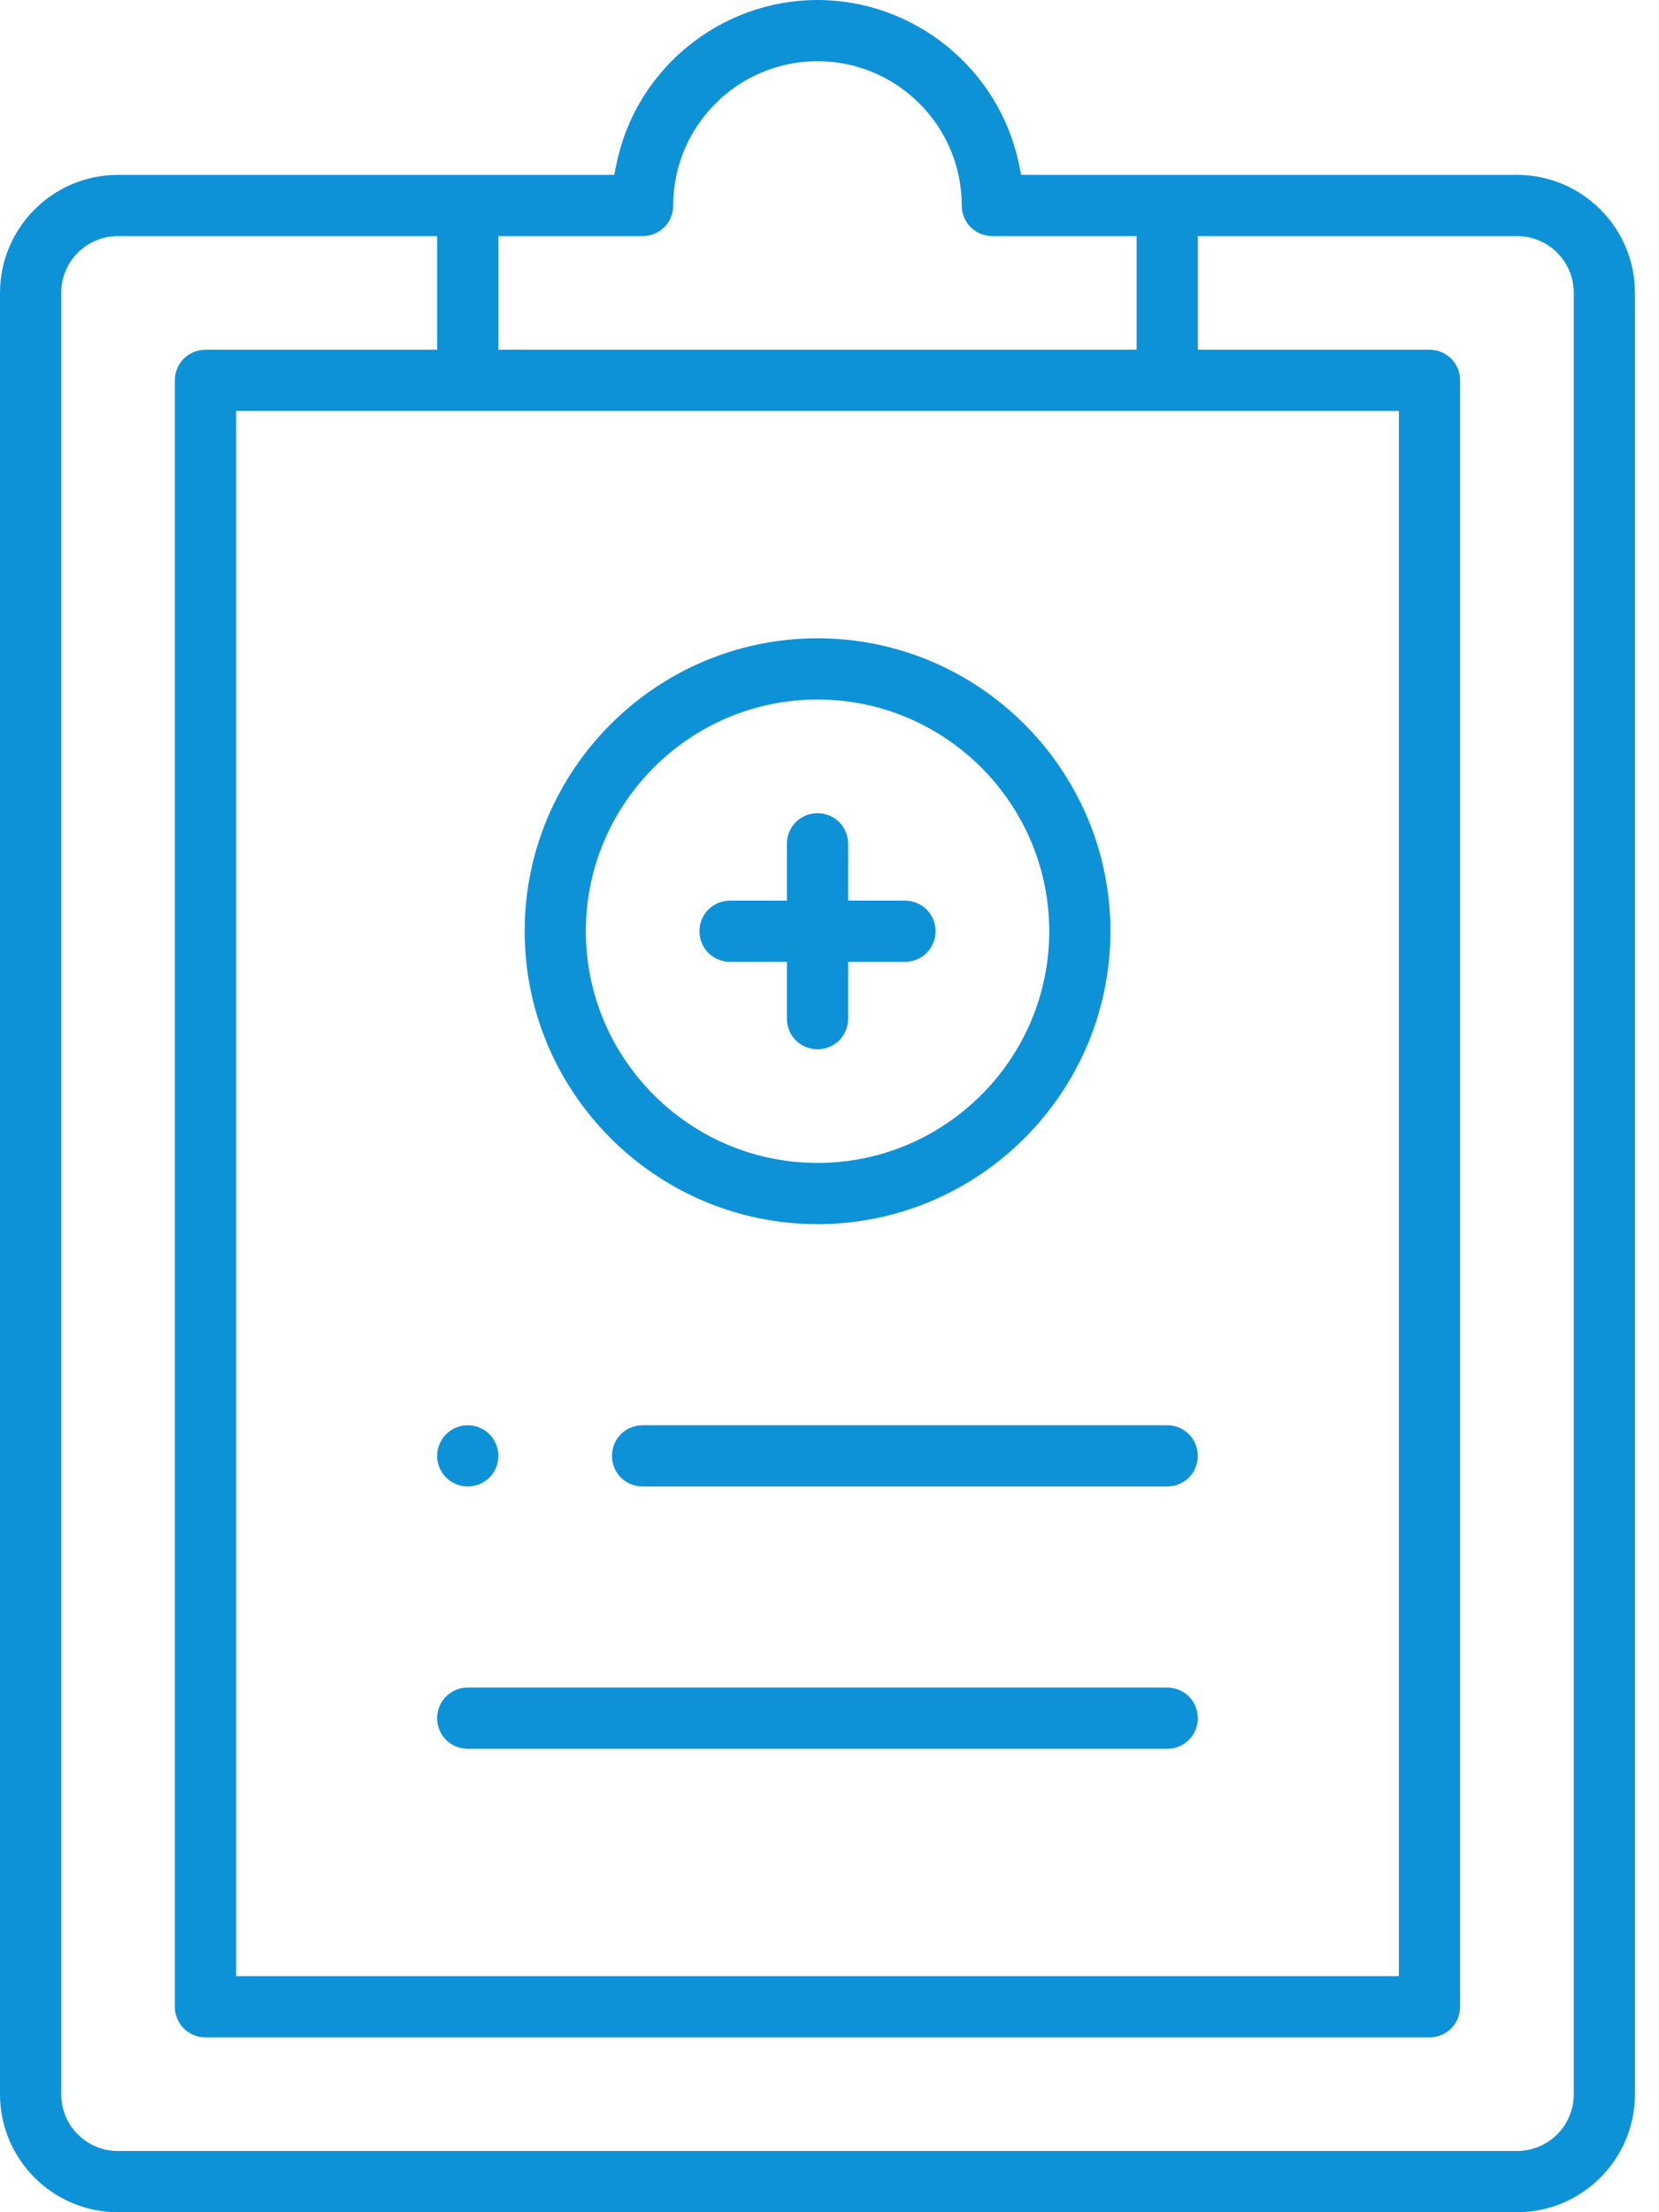 <?xml version="1.0" encoding="UTF-8"?> <svg xmlns="http://www.w3.org/2000/svg" width="48" height="64" viewBox="0 0 48 64" fill="none"> <path d="M13.534 43.004C14.023 43.004 14.419 42.608 14.419 42.119C14.419 41.63 14.023 41.233 13.534 41.233C13.045 41.233 12.648 41.63 12.648 42.119C12.648 42.608 13.045 43.004 13.534 43.004Z" fill="#0E92D7"></path> <path d="M3.415 64C1.53 64 0 62.47 0 60.585V8.474C0 6.59 1.53 5.059 3.415 5.059H17.771L17.834 4.756C18.39 1.998 20.844 0 23.652 0C26.46 0 28.914 1.998 29.483 4.756L29.546 5.059H43.889C45.774 5.059 47.304 6.59 47.304 8.474V60.585C47.304 62.47 45.774 64 43.889 64H3.415ZM3.415 6.83C2.504 6.83 1.771 7.564 1.771 8.474V60.585C1.771 61.496 2.504 62.229 3.415 62.229H43.889C44.8 62.229 45.534 61.496 45.534 60.585V8.474C45.534 7.564 44.8 6.83 43.889 6.83H34.656V10.119H41.36C41.853 10.119 42.245 10.511 42.245 11.004V58.055C42.245 58.549 41.853 58.941 41.36 58.941H5.945C5.451 58.941 5.059 58.549 5.059 58.055V11.004C5.059 10.511 5.451 10.119 5.945 10.119H12.648V6.83H3.415ZM6.83 57.17H40.474V11.889H6.83V57.17ZM14.419 10.119H32.885V6.83H28.712C28.218 6.83 27.826 6.438 27.826 5.945C27.826 3.643 25.954 1.771 23.652 1.771C21.35 1.771 19.478 3.643 19.478 5.945C19.478 6.438 19.086 6.83 18.593 6.83H14.419V10.119Z" fill="#0E92D7"></path> <path d="M13.534 50.593C13.04 50.593 12.648 50.201 12.648 49.708C12.648 49.214 13.04 48.822 13.534 48.822H33.771C34.264 48.822 34.656 49.214 34.656 49.708C34.656 50.201 34.264 50.593 33.771 50.593H13.534Z" fill="#0E92D7"></path> <path d="M18.592 43.004C18.099 43.004 17.707 42.612 17.707 42.119C17.707 41.625 18.099 41.233 18.592 41.233H33.77C34.264 41.233 34.656 41.625 34.656 42.119C34.656 42.612 34.264 43.004 33.77 43.004H18.592Z" fill="#0E92D7"></path> <path d="M23.654 35.415C18.987 35.415 15.18 31.608 15.18 26.941C15.18 22.273 18.987 18.466 23.654 18.466C28.321 18.466 32.128 22.273 32.128 26.941C32.128 31.608 28.321 35.415 23.654 35.415ZM23.654 20.237C19.961 20.237 16.95 23.247 16.95 26.941C16.95 30.634 19.961 33.644 23.654 33.644C27.347 33.644 30.358 30.634 30.358 26.941C30.358 23.247 27.347 20.237 23.654 20.237Z" fill="#0E92D7"></path> <path d="M23.653 30.356C23.16 30.356 22.768 29.964 22.768 29.47V27.826H21.124C20.63 27.826 20.238 27.434 20.238 26.941C20.238 26.447 20.63 26.055 21.124 26.055H22.768V24.411C22.768 23.918 23.16 23.526 23.653 23.526C24.147 23.526 24.539 23.918 24.539 24.411V26.055H26.183C26.676 26.055 27.068 26.447 27.068 26.941C27.068 27.434 26.676 27.826 26.183 27.826H24.539V29.47C24.539 29.964 24.147 30.356 23.653 30.356Z" fill="#0E92D7"></path> </svg> 